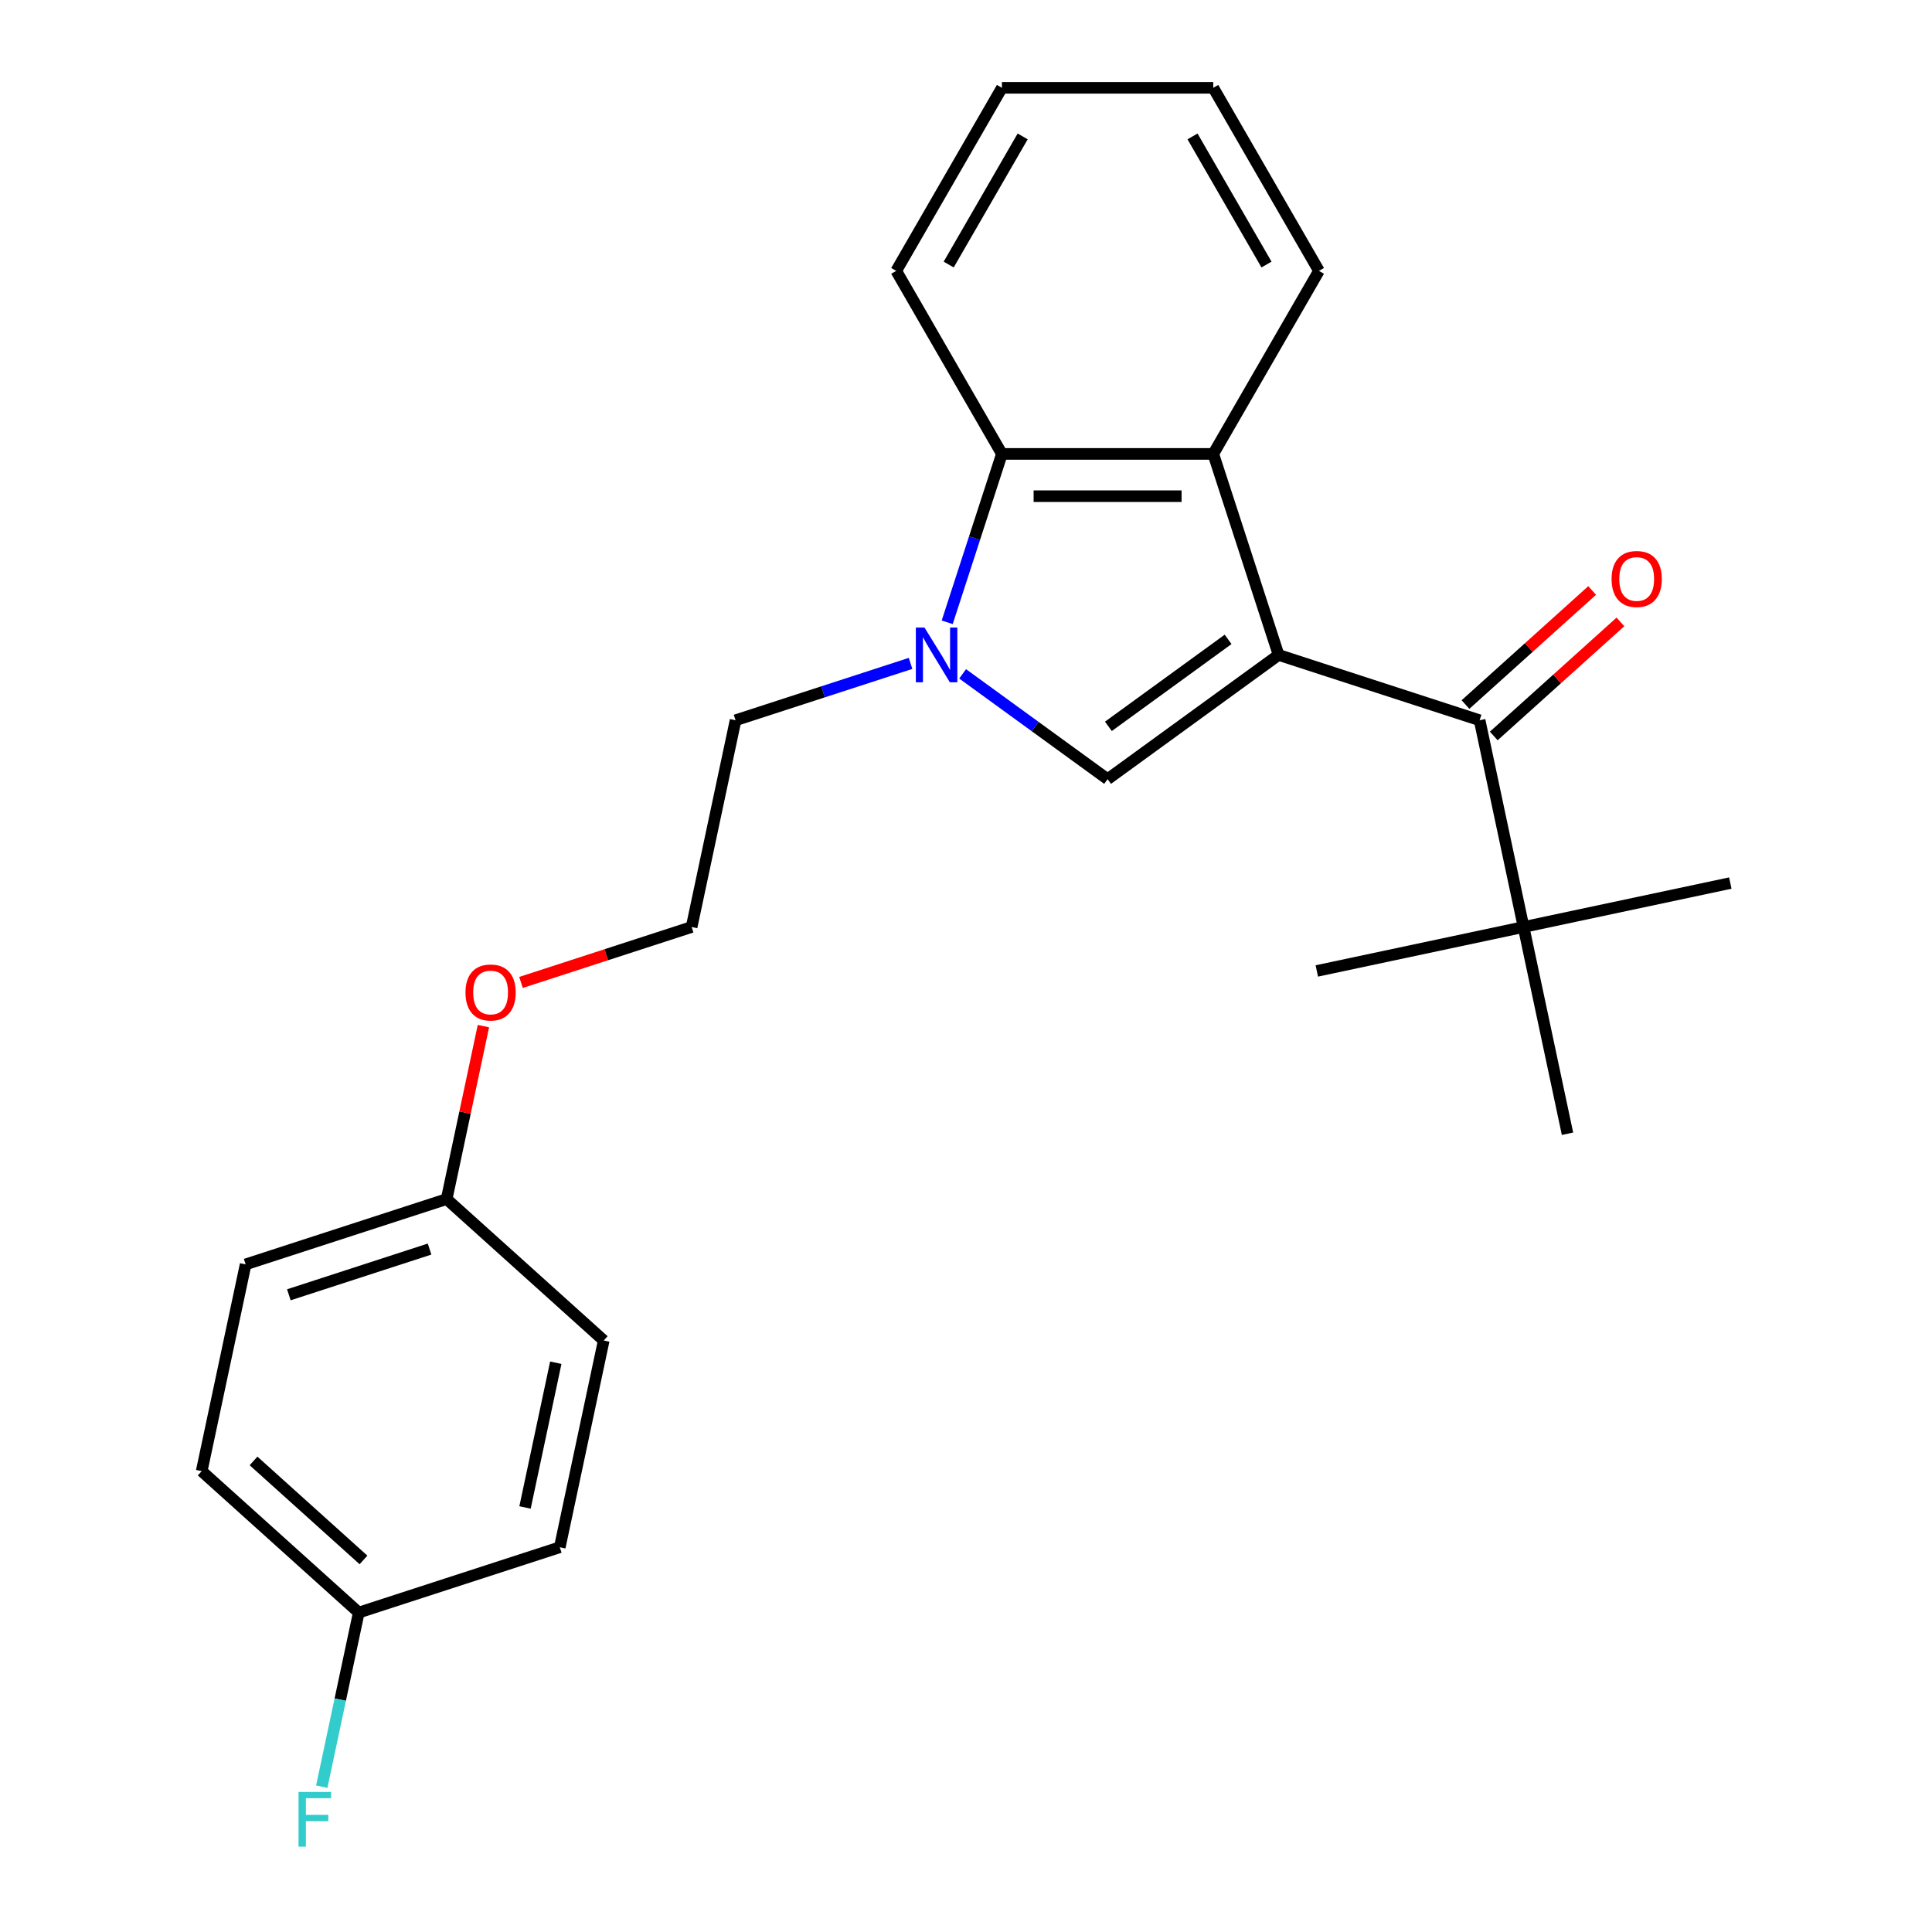 <?xml version='1.0' encoding='iso-8859-1'?>
<svg version='1.1' baseProfile='full'
              xmlns='http://www.w3.org/2000/svg'
                      xmlns:rdkit='http://www.rdkit.org/xml'
                      xmlns:xlink='http://www.w3.org/1999/xlink'
                  xml:space='preserve'
width='1000px' height='1000px' viewBox='0 0 1000 1000'>
<!-- END OF HEADER -->
<rect style='opacity:1.0;fill:#FFFFFF;stroke:none' width='1000' height='1000' x='0' y='0'> </rect>
<path class='bond-0' d='M 661.798,338.996 L 573.289,403.302' style='fill:none;fill-rule:evenodd;stroke:#000000;stroke-width:6px;stroke-linecap:butt;stroke-linejoin:miter;stroke-opacity:1' />
<path class='bond-0' d='M 635.661,330.94 L 573.704,375.954' style='fill:none;fill-rule:evenodd;stroke:#000000;stroke-width:6px;stroke-linecap:butt;stroke-linejoin:miter;stroke-opacity:1' />
<path class='bond-2' d='M 661.798,338.996 L 627.991,234.947' style='fill:none;fill-rule:evenodd;stroke:#000000;stroke-width:6px;stroke-linecap:butt;stroke-linejoin:miter;stroke-opacity:1' />
<path class='bond-3' d='M 661.798,338.996 L 765.847,372.804' style='fill:none;fill-rule:evenodd;stroke:#000000;stroke-width:6px;stroke-linecap:butt;stroke-linejoin:miter;stroke-opacity:1' />
<path class='bond-1' d='M 573.289,403.302 L 535.772,376.044' style='fill:none;fill-rule:evenodd;stroke:#000000;stroke-width:6px;stroke-linecap:butt;stroke-linejoin:miter;stroke-opacity:1' />
<path class='bond-1' d='M 535.772,376.044 L 498.255,348.786' style='fill:none;fill-rule:evenodd;stroke:#0000FF;stroke-width:6px;stroke-linecap:butt;stroke-linejoin:miter;stroke-opacity:1' />
<path class='bond-7' d='M 471.304,343.374 L 426.017,358.089' style='fill:none;fill-rule:evenodd;stroke:#0000FF;stroke-width:6px;stroke-linecap:butt;stroke-linejoin:miter;stroke-opacity:1' />
<path class='bond-7' d='M 426.017,358.089 L 380.731,372.804' style='fill:none;fill-rule:evenodd;stroke:#000000;stroke-width:6px;stroke-linecap:butt;stroke-linejoin:miter;stroke-opacity:1' />
<path class='bond-24' d='M 490.269,322.101 L 504.428,278.524' style='fill:none;fill-rule:evenodd;stroke:#0000FF;stroke-width:6px;stroke-linecap:butt;stroke-linejoin:miter;stroke-opacity:1' />
<path class='bond-24' d='M 504.428,278.524 L 518.587,234.947' style='fill:none;fill-rule:evenodd;stroke:#000000;stroke-width:6px;stroke-linecap:butt;stroke-linejoin:miter;stroke-opacity:1' />
<path class='bond-4' d='M 627.991,234.947 L 518.587,234.947' style='fill:none;fill-rule:evenodd;stroke:#000000;stroke-width:6px;stroke-linecap:butt;stroke-linejoin:miter;stroke-opacity:1' />
<path class='bond-4' d='M 611.58,256.828 L 534.998,256.828' style='fill:none;fill-rule:evenodd;stroke:#000000;stroke-width:6px;stroke-linecap:butt;stroke-linejoin:miter;stroke-opacity:1' />
<path class='bond-11' d='M 627.991,234.947 L 682.692,140.201' style='fill:none;fill-rule:evenodd;stroke:#000000;stroke-width:6px;stroke-linecap:butt;stroke-linejoin:miter;stroke-opacity:1' />
<path class='bond-5' d='M 765.847,372.804 L 788.593,479.816' style='fill:none;fill-rule:evenodd;stroke:#000000;stroke-width:6px;stroke-linecap:butt;stroke-linejoin:miter;stroke-opacity:1' />
<path class='bond-6' d='M 773.168,380.934 L 805.951,351.415' style='fill:none;fill-rule:evenodd;stroke:#000000;stroke-width:6px;stroke-linecap:butt;stroke-linejoin:miter;stroke-opacity:1' />
<path class='bond-6' d='M 805.951,351.415 L 838.735,321.897' style='fill:none;fill-rule:evenodd;stroke:#FF0000;stroke-width:6px;stroke-linecap:butt;stroke-linejoin:miter;stroke-opacity:1' />
<path class='bond-6' d='M 758.527,364.673 L 791.31,335.155' style='fill:none;fill-rule:evenodd;stroke:#000000;stroke-width:6px;stroke-linecap:butt;stroke-linejoin:miter;stroke-opacity:1' />
<path class='bond-6' d='M 791.31,335.155 L 824.094,305.636' style='fill:none;fill-rule:evenodd;stroke:#FF0000;stroke-width:6px;stroke-linecap:butt;stroke-linejoin:miter;stroke-opacity:1' />
<path class='bond-18' d='M 518.587,234.947 L 463.885,140.201' style='fill:none;fill-rule:evenodd;stroke:#000000;stroke-width:6px;stroke-linecap:butt;stroke-linejoin:miter;stroke-opacity:1' />
<path class='bond-19' d='M 788.593,479.816 L 895.606,457.07' style='fill:none;fill-rule:evenodd;stroke:#000000;stroke-width:6px;stroke-linecap:butt;stroke-linejoin:miter;stroke-opacity:1' />
<path class='bond-20' d='M 788.593,479.816 L 681.581,502.563' style='fill:none;fill-rule:evenodd;stroke:#000000;stroke-width:6px;stroke-linecap:butt;stroke-linejoin:miter;stroke-opacity:1' />
<path class='bond-21' d='M 788.593,479.816 L 811.34,586.829' style='fill:none;fill-rule:evenodd;stroke:#000000;stroke-width:6px;stroke-linecap:butt;stroke-linejoin:miter;stroke-opacity:1' />
<path class='bond-17' d='M 380.731,372.804 L 357.984,479.816' style='fill:none;fill-rule:evenodd;stroke:#000000;stroke-width:6px;stroke-linecap:butt;stroke-linejoin:miter;stroke-opacity:1' />
<path class='bond-8' d='M 185.696,834.662 L 104.394,761.457' style='fill:none;fill-rule:evenodd;stroke:#000000;stroke-width:6px;stroke-linecap:butt;stroke-linejoin:miter;stroke-opacity:1' />
<path class='bond-8' d='M 188.142,807.421 L 131.23,756.177' style='fill:none;fill-rule:evenodd;stroke:#000000;stroke-width:6px;stroke-linecap:butt;stroke-linejoin:miter;stroke-opacity:1' />
<path class='bond-10' d='M 185.696,834.662 L 176.119,879.721' style='fill:none;fill-rule:evenodd;stroke:#000000;stroke-width:6px;stroke-linecap:butt;stroke-linejoin:miter;stroke-opacity:1' />
<path class='bond-10' d='M 176.119,879.721 L 166.541,924.78' style='fill:none;fill-rule:evenodd;stroke:#33CCCC;stroke-width:6px;stroke-linecap:butt;stroke-linejoin:miter;stroke-opacity:1' />
<path class='bond-26' d='M 185.696,834.662 L 289.745,800.855' style='fill:none;fill-rule:evenodd;stroke:#000000;stroke-width:6px;stroke-linecap:butt;stroke-linejoin:miter;stroke-opacity:1' />
<path class='bond-9' d='M 231.189,620.637 L 240.703,575.878' style='fill:none;fill-rule:evenodd;stroke:#000000;stroke-width:6px;stroke-linecap:butt;stroke-linejoin:miter;stroke-opacity:1' />
<path class='bond-9' d='M 240.703,575.878 L 250.217,531.119' style='fill:none;fill-rule:evenodd;stroke:#FF0000;stroke-width:6px;stroke-linecap:butt;stroke-linejoin:miter;stroke-opacity:1' />
<path class='bond-14' d='M 231.189,620.637 L 312.492,693.842' style='fill:none;fill-rule:evenodd;stroke:#000000;stroke-width:6px;stroke-linecap:butt;stroke-linejoin:miter;stroke-opacity:1' />
<path class='bond-15' d='M 231.189,620.637 L 127.14,654.444' style='fill:none;fill-rule:evenodd;stroke:#000000;stroke-width:6px;stroke-linecap:butt;stroke-linejoin:miter;stroke-opacity:1' />
<path class='bond-15' d='M 222.343,646.518 L 149.509,670.183' style='fill:none;fill-rule:evenodd;stroke:#000000;stroke-width:6px;stroke-linecap:butt;stroke-linejoin:miter;stroke-opacity:1' />
<path class='bond-22' d='M 682.692,140.201 L 627.991,45.455' style='fill:none;fill-rule:evenodd;stroke:#000000;stroke-width:6px;stroke-linecap:butt;stroke-linejoin:miter;stroke-opacity:1' />
<path class='bond-22' d='M 655.538,136.929 L 617.247,70.607' style='fill:none;fill-rule:evenodd;stroke:#000000;stroke-width:6px;stroke-linecap:butt;stroke-linejoin:miter;stroke-opacity:1' />
<path class='bond-12' d='M 289.745,800.855 L 312.492,693.842' style='fill:none;fill-rule:evenodd;stroke:#000000;stroke-width:6px;stroke-linecap:butt;stroke-linejoin:miter;stroke-opacity:1' />
<path class='bond-12' d='M 271.755,780.254 L 287.677,705.345' style='fill:none;fill-rule:evenodd;stroke:#000000;stroke-width:6px;stroke-linecap:butt;stroke-linejoin:miter;stroke-opacity:1' />
<path class='bond-13' d='M 104.394,761.457 L 127.14,654.444' style='fill:none;fill-rule:evenodd;stroke:#000000;stroke-width:6px;stroke-linecap:butt;stroke-linejoin:miter;stroke-opacity:1' />
<path class='bond-16' d='M 269.67,508.511 L 313.827,494.164' style='fill:none;fill-rule:evenodd;stroke:#FF0000;stroke-width:6px;stroke-linecap:butt;stroke-linejoin:miter;stroke-opacity:1' />
<path class='bond-16' d='M 313.827,494.164 L 357.984,479.816' style='fill:none;fill-rule:evenodd;stroke:#000000;stroke-width:6px;stroke-linecap:butt;stroke-linejoin:miter;stroke-opacity:1' />
<path class='bond-25' d='M 463.885,140.201 L 518.587,45.455' style='fill:none;fill-rule:evenodd;stroke:#000000;stroke-width:6px;stroke-linecap:butt;stroke-linejoin:miter;stroke-opacity:1' />
<path class='bond-25' d='M 491.04,136.929 L 529.331,70.607' style='fill:none;fill-rule:evenodd;stroke:#000000;stroke-width:6px;stroke-linecap:butt;stroke-linejoin:miter;stroke-opacity:1' />
<path class='bond-23' d='M 627.991,45.455 L 518.587,45.455' style='fill:none;fill-rule:evenodd;stroke:#000000;stroke-width:6px;stroke-linecap:butt;stroke-linejoin:miter;stroke-opacity:1' />
<path  class='atom-2' d='M 478.519 324.836
L 487.799 339.836
Q 488.719 341.316, 490.199 343.996
Q 491.679 346.676, 491.759 346.836
L 491.759 324.836
L 495.519 324.836
L 495.519 353.156
L 491.639 353.156
L 481.679 336.756
Q 480.519 334.836, 479.279 332.636
Q 478.079 330.436, 477.719 329.756
L 477.719 353.156
L 474.039 353.156
L 474.039 324.836
L 478.519 324.836
' fill='#0000FF'/>
<path  class='atom-7' d='M 834.15 299.678
Q 834.15 292.878, 837.51 289.078
Q 840.87 285.278, 847.15 285.278
Q 853.43 285.278, 856.79 289.078
Q 860.15 292.878, 860.15 299.678
Q 860.15 306.558, 856.75 310.478
Q 853.35 314.358, 847.15 314.358
Q 840.91 314.358, 837.51 310.478
Q 834.15 306.598, 834.15 299.678
M 847.15 311.158
Q 851.47 311.158, 853.79 308.278
Q 856.15 305.358, 856.15 299.678
Q 856.15 294.118, 853.79 291.318
Q 851.47 288.478, 847.15 288.478
Q 842.83 288.478, 840.47 291.278
Q 838.15 294.078, 838.15 299.678
Q 838.15 305.398, 840.47 308.278
Q 842.83 311.158, 847.15 311.158
' fill='#FF0000'/>
<path  class='atom-11' d='M 154.53 927.515
L 171.37 927.515
L 171.37 930.755
L 158.33 930.755
L 158.33 939.355
L 169.93 939.355
L 169.93 942.635
L 158.33 942.635
L 158.33 955.835
L 154.53 955.835
L 154.53 927.515
' fill='#33CCCC'/>
<path  class='atom-17' d='M 240.935 513.704
Q 240.935 506.904, 244.295 503.104
Q 247.655 499.304, 253.935 499.304
Q 260.215 499.304, 263.575 503.104
Q 266.935 506.904, 266.935 513.704
Q 266.935 520.584, 263.535 524.504
Q 260.135 528.384, 253.935 528.384
Q 247.695 528.384, 244.295 524.504
Q 240.935 520.624, 240.935 513.704
M 253.935 525.184
Q 258.255 525.184, 260.575 522.304
Q 262.935 519.384, 262.935 513.704
Q 262.935 508.144, 260.575 505.344
Q 258.255 502.504, 253.935 502.504
Q 249.615 502.504, 247.255 505.304
Q 244.935 508.104, 244.935 513.704
Q 244.935 519.424, 247.255 522.304
Q 249.615 525.184, 253.935 525.184
' fill='#FF0000'/>
</svg>
